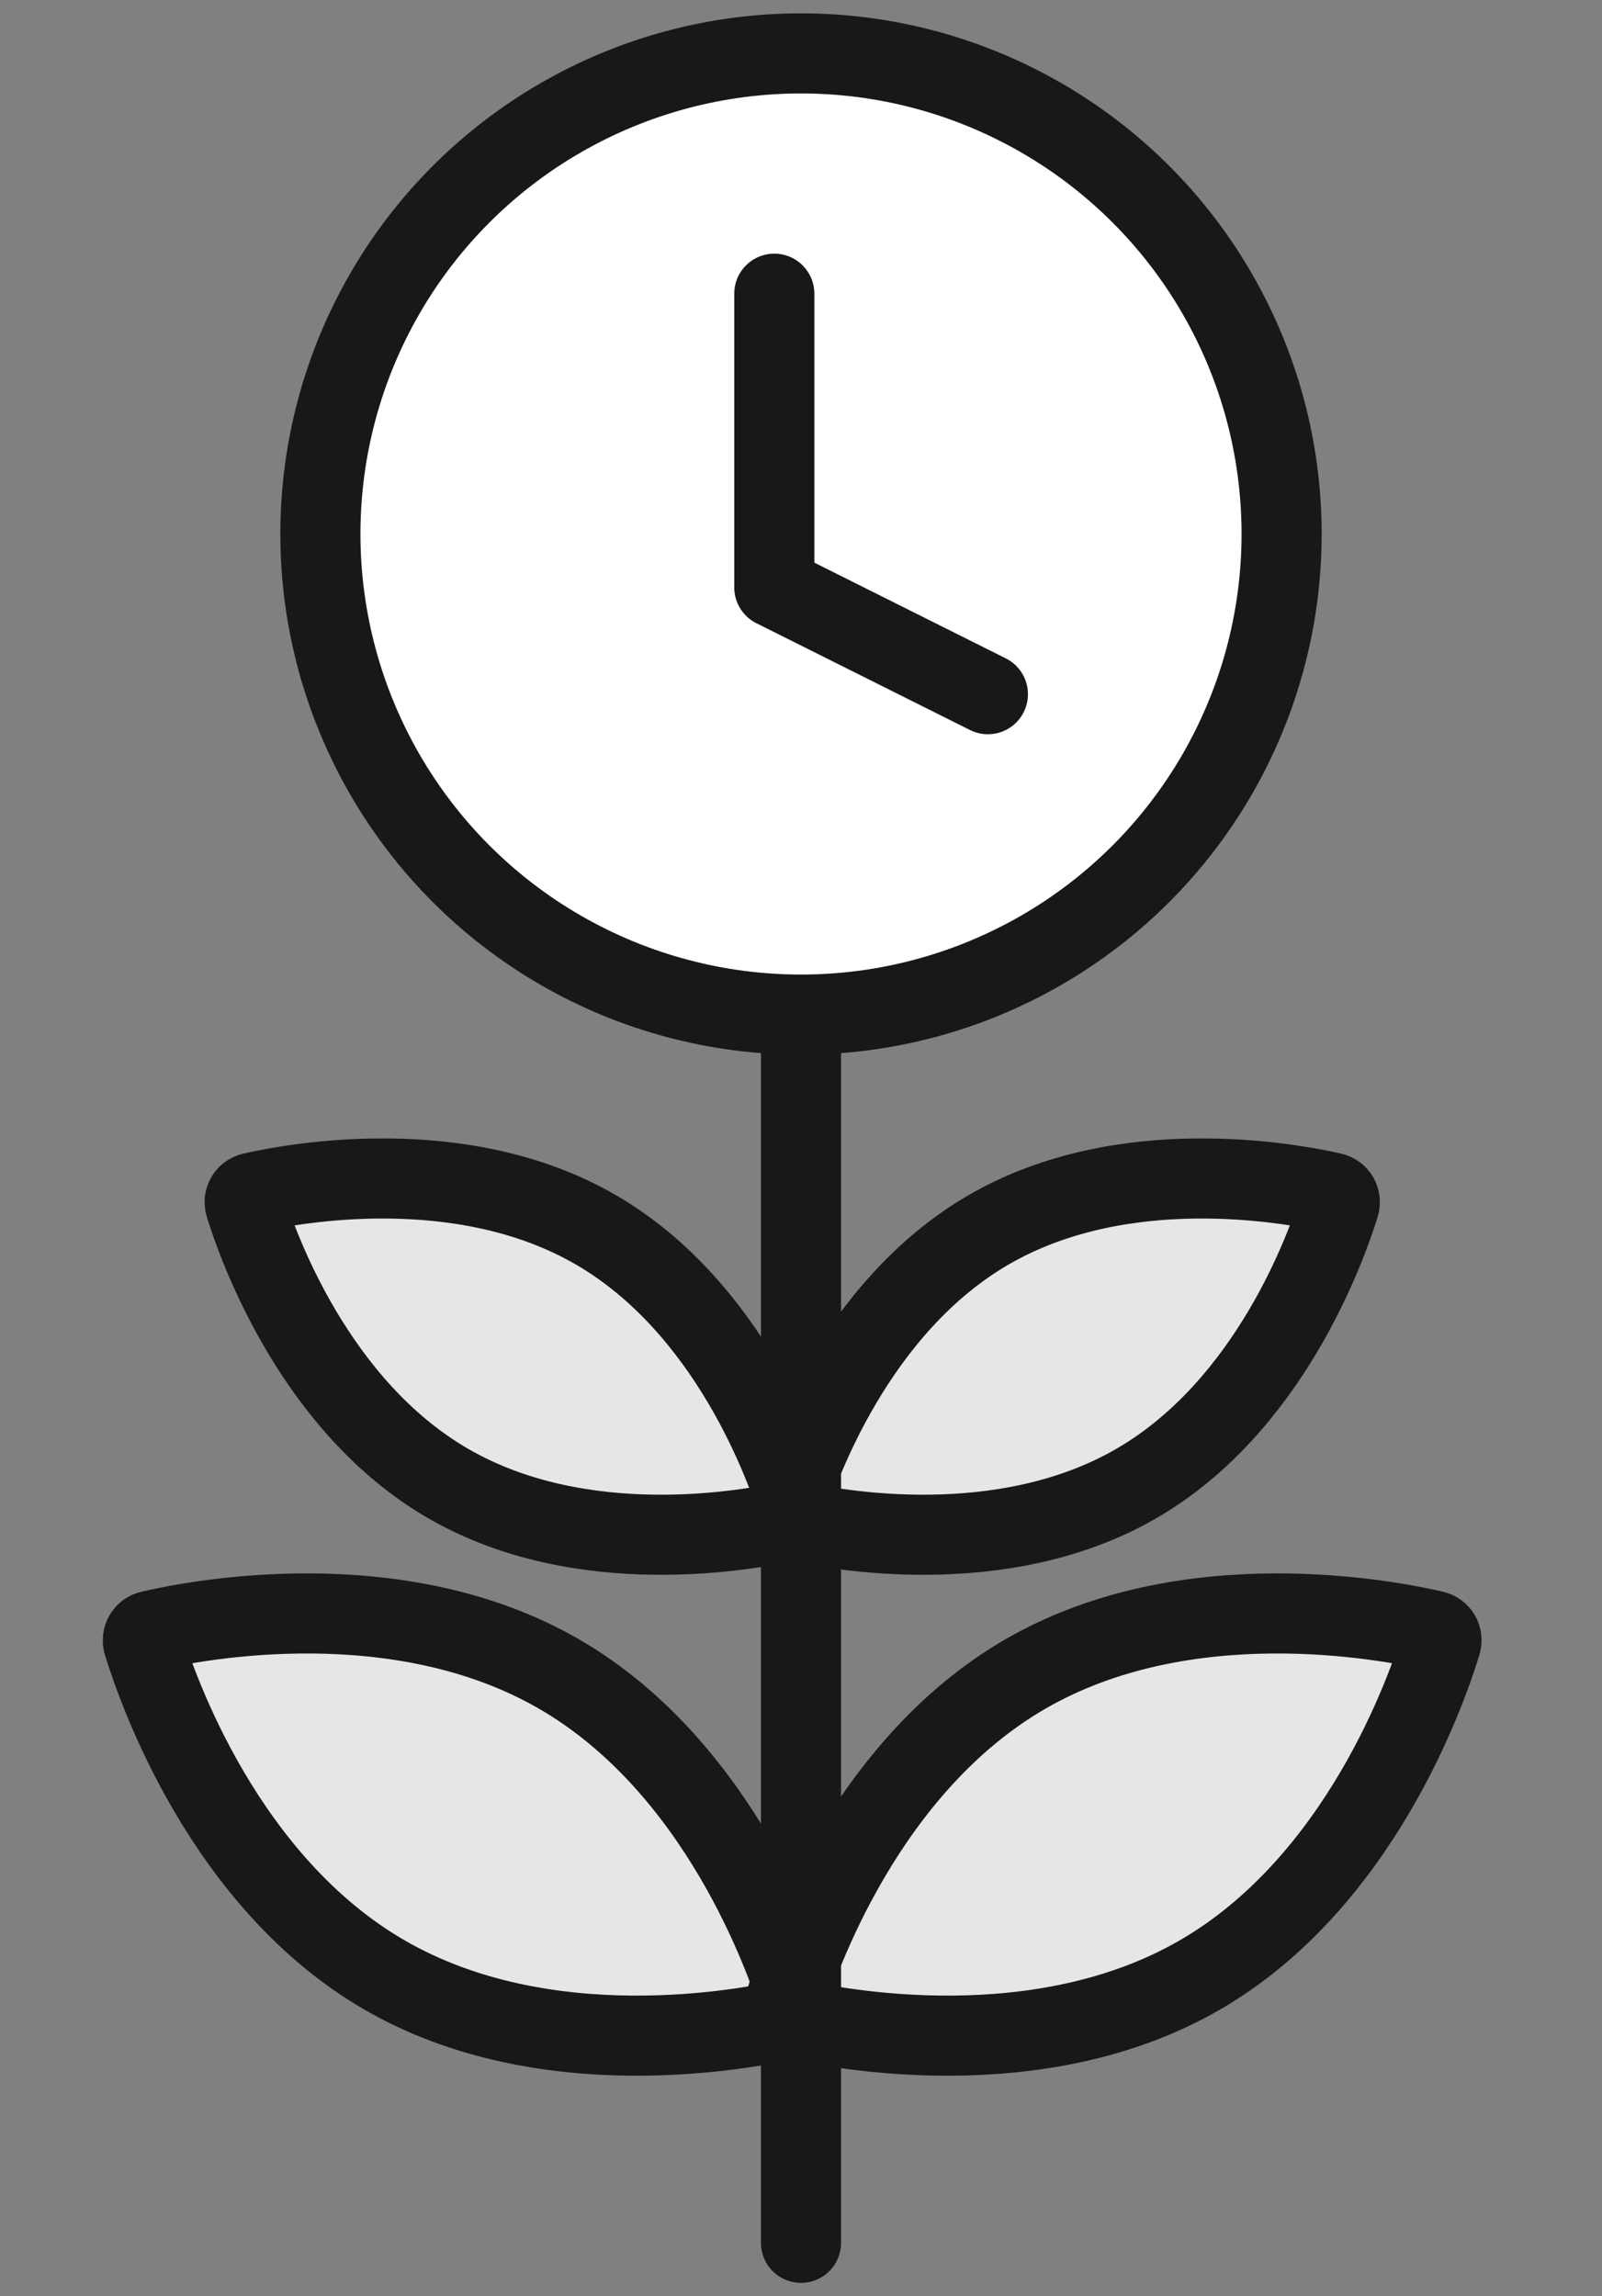 <svg width="30" height="43" viewBox="0 0 30 43" fill="none" xmlns="http://www.w3.org/2000/svg">
<rect x="0" y="0" width="30" height="43" fill="#808080" stroke="none"/>
<path d="M7.207 36.988C10.212 38.724 13.971 38.002 14.852 37.798C14.958 37.773 15.02 37.666 14.988 37.562C14.724 36.697 13.47 33.081 10.464 31.346C7.459 29.611 3.7 30.333 2.82 30.537C2.713 30.561 2.652 30.668 2.683 30.773C2.947 31.637 4.201 35.253 7.207 36.988Z" fill="#E6E6E6" stroke="#181818" stroke-width="1.5" stroke-miterlimit="10" stroke-linecap="round" stroke-linejoin="round"/>
<path d="M22.463 36.988C19.458 38.724 15.699 38.002 14.818 37.798C14.712 37.773 14.65 37.666 14.682 37.562C14.946 36.697 16.2 33.081 19.206 31.346C22.211 29.611 25.97 30.333 26.85 30.537C26.957 30.561 27.018 30.668 26.986 30.773C26.723 31.637 25.469 35.253 22.463 36.988Z" fill="#E6E6E6" stroke="#181818" stroke-width="1.5" stroke-miterlimit="10" stroke-linecap="round" stroke-linejoin="round"/>
<path d="M8.399 27.785C10.904 29.231 14.028 28.655 14.821 28.475C14.928 28.451 14.988 28.346 14.956 28.241C14.716 27.464 13.653 24.47 11.148 23.024C8.643 21.578 5.518 22.154 4.725 22.334C4.619 22.359 4.558 22.464 4.59 22.568C4.83 23.345 5.894 26.339 8.399 27.785Z" fill="#E6E6E6" stroke="#181818" stroke-width="1.5" stroke-miterlimit="10" stroke-linecap="round" stroke-linejoin="round"/>
<path d="M21.273 27.785C18.768 29.231 15.643 28.655 14.851 28.475C14.744 28.451 14.684 28.346 14.716 28.241C14.956 27.464 16.019 24.47 18.524 23.024C21.029 21.578 24.154 22.154 24.947 22.334C25.053 22.359 25.114 22.464 25.082 22.568C24.841 23.345 23.778 26.339 21.273 27.785Z" fill="#E6E6E6" stroke="#181818" stroke-width="1.5" stroke-miterlimit="10" stroke-linecap="round" stroke-linejoin="round"/>
<path d="M15 14V42" stroke="#181818" stroke-width="1.5" stroke-miterlimit="10" stroke-linecap="round" stroke-linejoin="round"/>
<circle cx="15" cy="10" r="9" fill="white" stroke="#181818" stroke-width="1.5" stroke-miterlimit="10" stroke-linecap="square"/>
<path d="M14.5 5.5V11L18.5 13" stroke="#181818" stroke-width="1.5" stroke-miterlimit="10" stroke-linecap="round" stroke-linejoin="round"/>
</svg>
